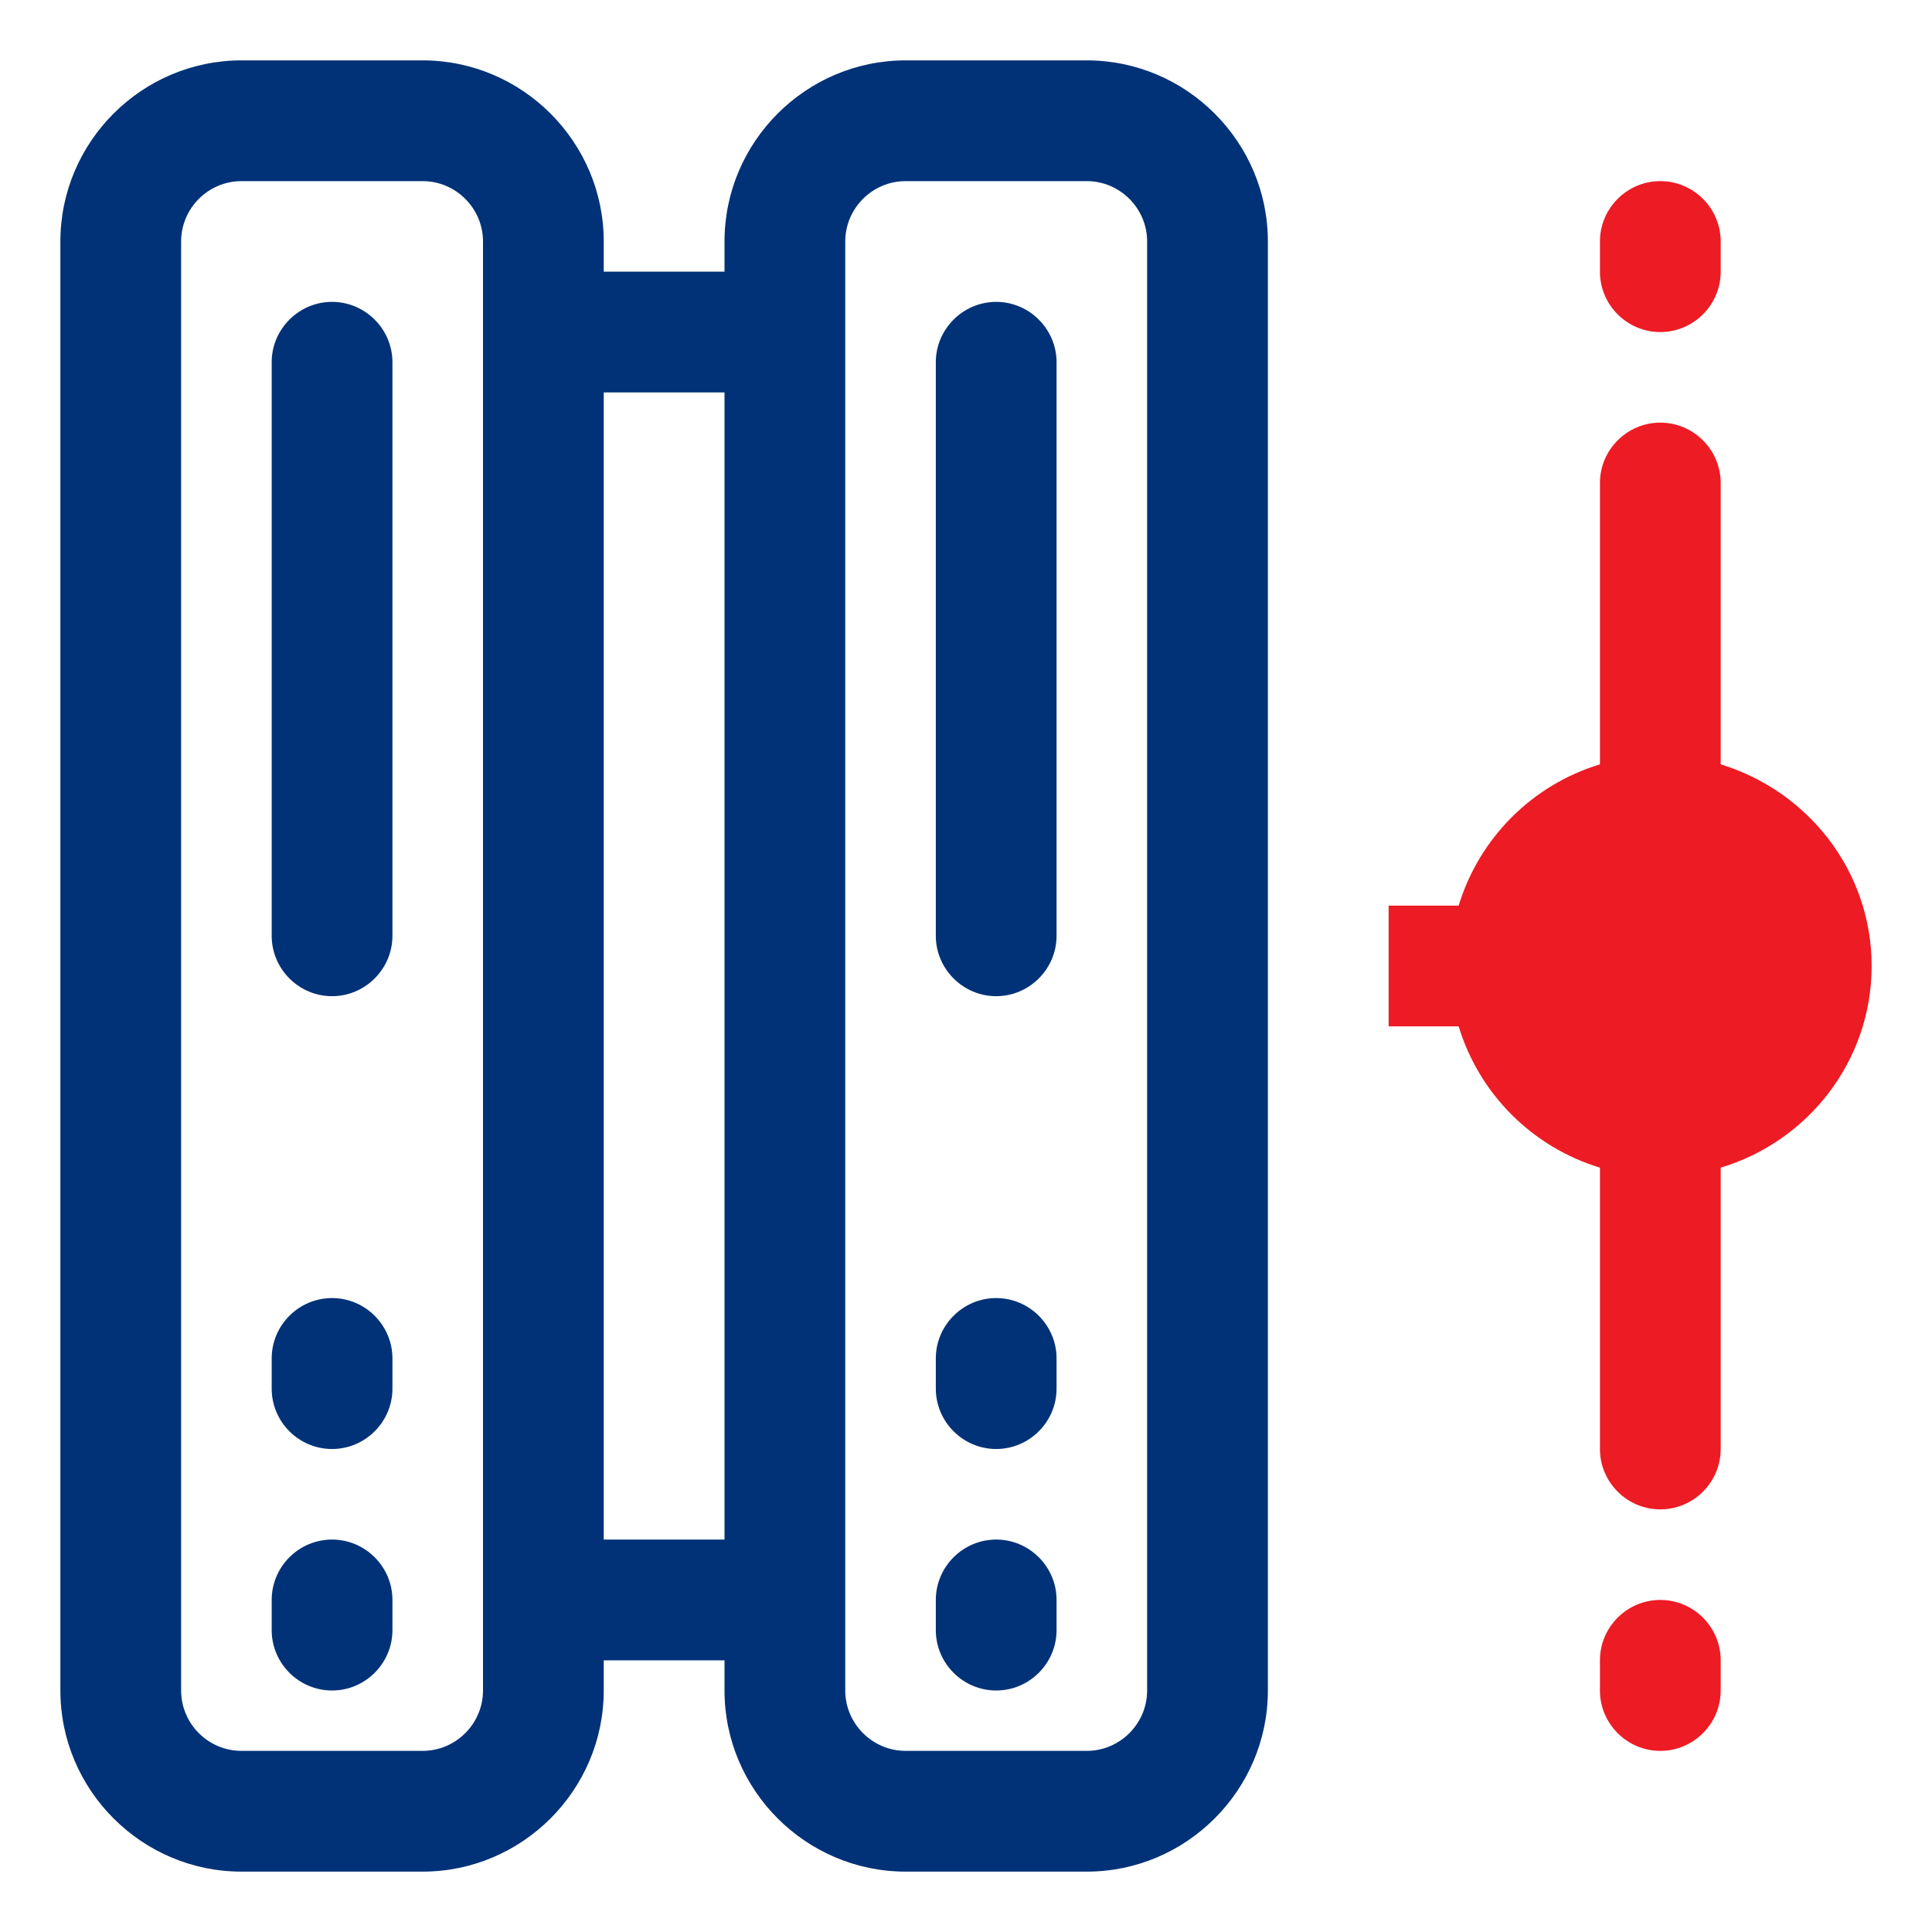 <svg width="24" height="24" viewBox="0 0 24 24" fill="none" xmlns="http://www.w3.org/2000/svg">
<g clip-path="url(#clip0_1043_18814)">
<path d="M7.5 3C7.5 1.762 6.487 0.75 5.25 0.75H3C1.762 0.75 0.75 1.762 0.75 3V21C0.75 22.238 1.762 23.25 3 23.25H5.25C6.487 23.25 7.5 22.238 7.5 21V20.625H9V21C9 22.238 10.012 23.25 11.25 23.25H13.5C14.738 23.25 15.75 22.238 15.75 21V3C15.75 1.762 14.738 0.75 13.5 0.75H11.25C10.012 0.75 9 1.762 9 3V3.375H7.5V3ZM5.25 21.75H3C2.587 21.75 2.25 21.413 2.25 21V3C2.25 2.587 2.587 2.25 3 2.25H5.25C5.662 2.25 6 2.587 6 3V21C6 21.413 5.662 21.75 5.25 21.75ZM11.25 2.25H13.5C13.912 2.25 14.25 2.587 14.25 3V21C14.25 21.413 13.912 21.75 13.5 21.75H11.25C10.838 21.75 10.5 21.413 10.5 21V3C10.5 2.587 10.838 2.25 11.25 2.25ZM9 4.875V19.125H7.5V4.875H9Z" fill="#013277"/>
<path d="M3.375 19.875V20.25C3.375 20.663 3.712 21 4.125 21C4.537 21 4.875 20.663 4.875 20.25V19.875C4.875 19.462 4.537 19.125 4.125 19.125C3.712 19.125 3.375 19.462 3.375 19.875Z" fill="#013277"/>
<path d="M3.375 16.875V17.25C3.375 17.663 3.712 18 4.125 18C4.537 18 4.875 17.663 4.875 17.25V16.875C4.875 16.462 4.537 16.125 4.125 16.125C3.712 16.125 3.375 16.462 3.375 16.875Z" fill="#013277"/>
<path d="M3.375 4.5V11.625C3.375 12.037 3.712 12.375 4.125 12.375C4.537 12.375 4.875 12.037 4.875 11.625V4.5C4.875 4.088 4.537 3.75 4.125 3.75C3.712 3.75 3.375 4.088 3.375 4.5Z" fill="#013277"/>
<path d="M13.125 20.25V19.875C13.125 19.462 12.787 19.125 12.375 19.125C11.963 19.125 11.625 19.462 11.625 19.875V20.25C11.625 20.663 11.963 21 12.375 21C12.787 21 13.125 20.663 13.125 20.25Z" fill="#013277"/>
<path d="M13.125 17.25V16.875C13.125 16.462 12.787 16.125 12.375 16.125C11.963 16.125 11.625 16.462 11.625 16.875V17.25C11.625 17.663 11.963 18 12.375 18C12.787 18 13.125 17.663 13.125 17.25Z" fill="#013277"/>
<path d="M13.125 11.625V4.5C13.125 4.088 12.787 3.75 12.375 3.75C11.963 3.75 11.625 4.088 11.625 4.5V11.625C11.625 12.037 11.963 12.375 12.375 12.375C12.787 12.375 13.125 12.037 13.125 11.625Z" fill="#013277"/>
<path d="M19.875 6V9.495C19.035 9.75 18.375 10.41 18.12 11.25H17.25V12.75H18.12C18.375 13.59 19.035 14.25 19.875 14.505V18C19.875 18.413 20.212 18.75 20.625 18.75C21.038 18.75 21.375 18.413 21.375 18V14.505C22.455 14.182 23.25 13.185 23.25 12C23.25 10.815 22.455 9.825 21.375 9.495V6C21.375 5.588 21.038 5.25 20.625 5.25C20.212 5.25 19.875 5.588 19.875 6Z" fill="#ED1B24"/>
<path d="M19.875 3V3.375C19.875 3.788 20.212 4.125 20.625 4.125C21.038 4.125 21.375 3.788 21.375 3.375V3C21.375 2.587 21.038 2.25 20.625 2.25C20.212 2.25 19.875 2.587 19.875 3Z" fill="#ED1B24"/>
<path d="M19.875 20.625V21C19.875 21.413 20.212 21.75 20.625 21.75C21.038 21.75 21.375 21.413 21.375 21V20.625C21.375 20.212 21.038 19.875 20.625 19.875C20.212 19.875 19.875 20.212 19.875 20.625Z" fill="#ED1B24"/>
</g>
<defs>
<clipPath id="clip0_1043_18814">
<rect width="24" height="24" fill="white" transform="matrix(0 -1 1 0 0 24)"/>
</clipPath>
</defs>
</svg>
